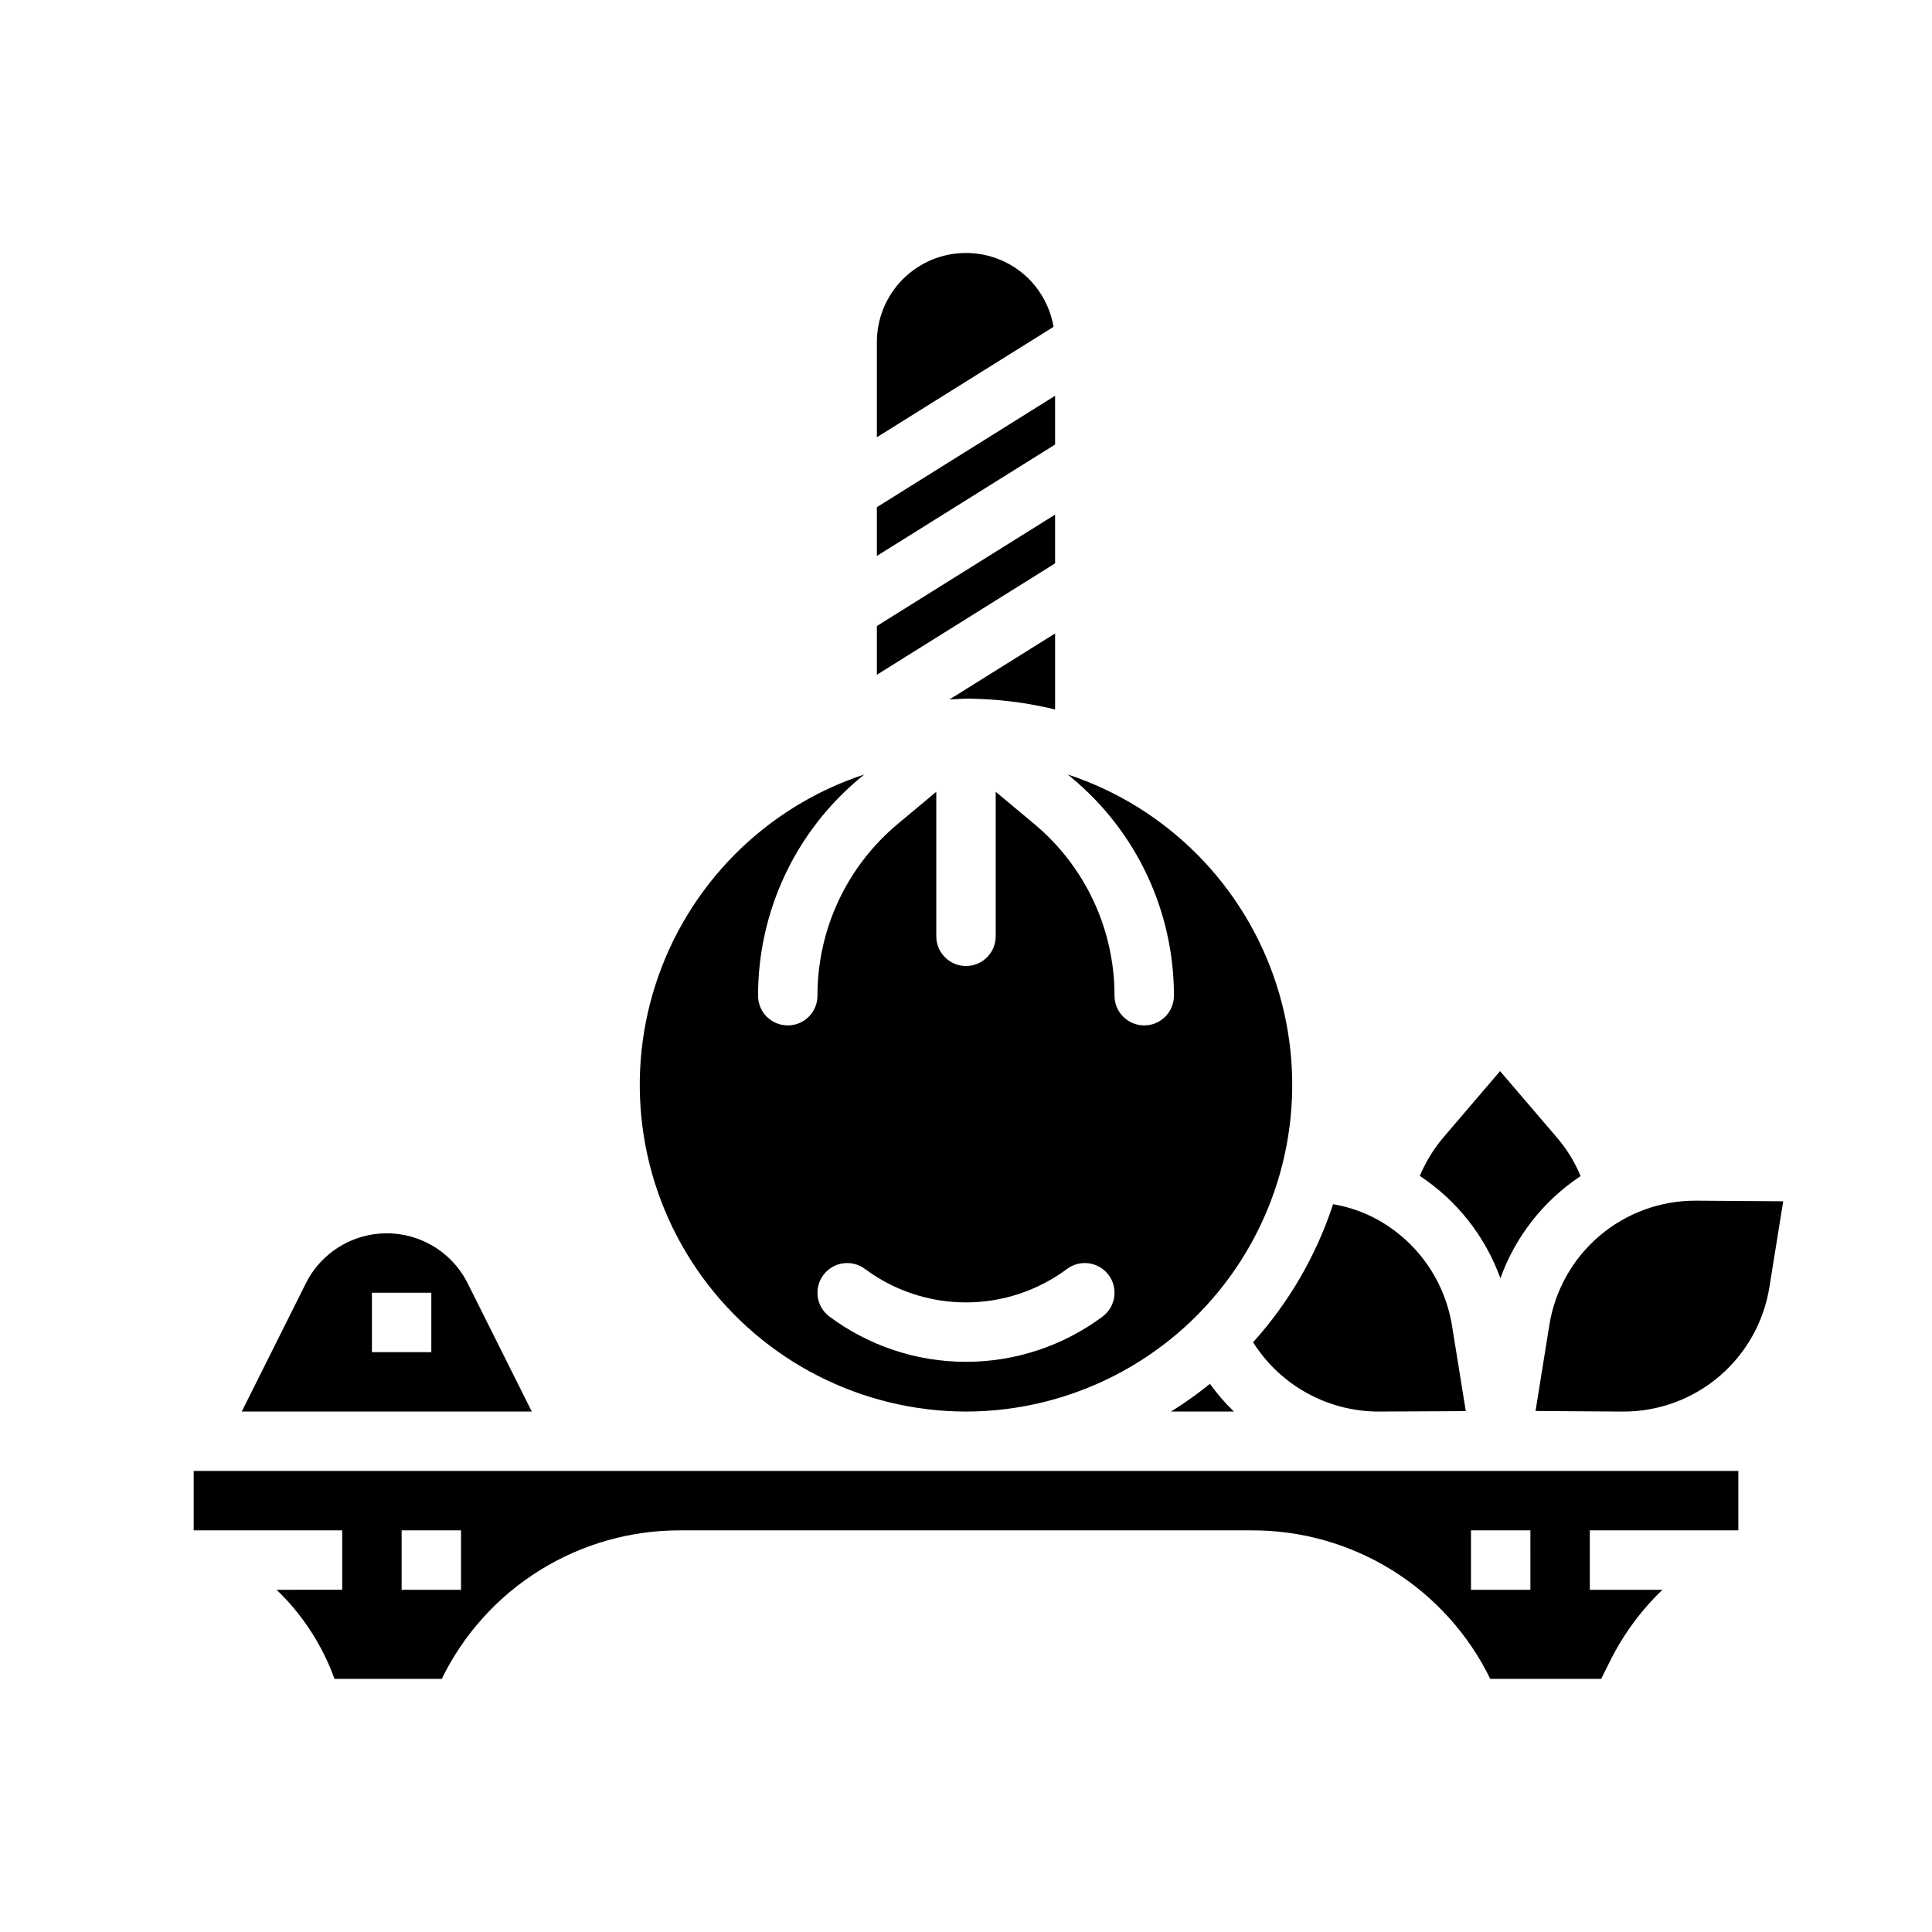 <?xml version="1.0" encoding="UTF-8"?>
<!-- Uploaded to: ICON Repo, www.iconrepo.com, Generator: ICON Repo Mixer Tools -->
<svg fill="#000000" width="800px" height="800px" version="1.1" viewBox="144 144 512 512" xmlns="http://www.w3.org/2000/svg">
 <g>
  <path d="m423.61 280.38-47.23 29.52v12.918l47.23-29.52z"/>
  <path d="m399.31 329.15h0.684 0.684 0.059c7.711 0.086 15.383 1.047 22.875 2.859v-20.137l-28.008 17.5c1.219-0.047 2.426-0.172 3.652-0.18z"/>
  <path d="m423.61 248.89-47.23 29.52v12.918l47.23-29.52z"/>
  <path d="m400 518.08c27.656-0.043 53.629-13.301 69.895-35.668 16.266-22.371 20.867-51.168 12.379-77.492-8.484-26.324-29.039-47.012-55.305-55.672l1.109 0.93c17.145 14.25 27.051 35.398 27.023 57.695 0 4.348-3.523 7.871-7.871 7.871-4.348 0-7.871-3.523-7.871-7.871 0.02-17.621-7.812-34.336-21.367-45.594l-10.121-8.449v38.297c0 4.348-3.523 7.875-7.871 7.875s-7.875-3.527-7.875-7.875v-38.297l-10.125 8.445 0.004 0.004c-13.555 11.258-21.387 27.973-21.367 45.594 0 4.348-3.523 7.871-7.871 7.871s-7.871-3.523-7.871-7.871c-0.027-22.297 9.879-43.445 27.023-57.695l1.109-0.93c-26.266 8.66-46.816 29.348-55.305 55.672-8.484 26.324-3.887 55.121 12.379 77.492 16.266 22.367 42.238 35.625 69.898 35.668zm-37.785-36.211h-0.004c2.609-3.477 7.543-4.184 11.023-1.574 7.738 5.75 17.121 8.855 26.766 8.855 9.641 0 19.023-3.106 26.762-8.855 3.481-2.609 8.414-1.902 11.023 1.574 2.609 3.477 1.902 8.414-1.574 11.02-10.465 7.797-23.164 12.008-36.211 12.008-13.051 0-25.75-4.211-36.211-12.008-3.481-2.606-4.184-7.543-1.578-11.02z"/>
  <path d="m416.67 217.93c-4.434-4.422-10.445-6.898-16.707-6.891-6.262 0.008-12.266 2.504-16.688 6.938-4.422 4.434-6.902 10.445-6.894 16.707v25.191l46.824-29.262c-0.832-4.797-3.113-9.223-6.535-12.684z"/>
  <path d="m541.62 482.76c3.981-11.082 11.438-20.578 21.254-27.082-1.551-3.769-3.707-7.266-6.383-10.344l-14.957-17.477-14.879 17.406c-2.656 3.102-4.816 6.598-6.402 10.359 9.859 6.512 17.352 16.027 21.367 27.137z"/>
  <path d="m509.26 518.08 23.191-0.117-3.652-22.641c-2.031-12.613-10.074-23.453-21.562-29.047-3.156-1.504-6.508-2.566-9.957-3.148-4.438 13.539-11.66 26.004-21.199 36.59 7.188 11.395 19.707 18.324 33.18 18.363z"/>
  <path d="m593.65 462.19h-0.234c-9.363-0.039-18.434 3.277-25.562 9.352-7.129 6.074-11.84 14.504-13.285 23.758l-3.637 22.625 22.898 0.156h0.238c9.367 0.043 18.438-3.273 25.57-9.348 7.129-6.074 11.848-14.508 13.293-23.762l3.637-22.617z"/>
  <path d="m574.07 533.82h-378.74v15.742h39.359v15.742l-17.387 0.004c6.863 6.582 12.117 14.664 15.344 23.613h28.426c5.777-11.84 14.773-21.812 25.961-28.773 11.184-6.961 24.105-10.629 37.281-10.586h151.38c13.176-0.043 26.098 3.625 37.281 10.586 11.188 6.961 20.184 16.934 25.965 28.773h29.387l2.434-4.871h-0.004c3.496-6.996 8.168-13.336 13.816-18.742h-19.254v-15.746h39.359v-15.742zm-307.89 31.488h-15.746v-15.746h15.742zm283.39 0h-15.746v-15.746h15.742z"/>
  <path d="m267.94 484.09c-2.668-5.332-7.231-9.48-12.797-11.633-5.562-2.152-11.73-2.152-17.293 0-5.566 2.152-10.129 6.301-12.797 11.633l-16.988 33.984h76.863zm-9.637 18.242h-15.742v-15.746h15.742z"/>
  <path d="m471 518.08c-2.332-2.254-4.457-4.711-6.352-7.344-3.289 2.66-6.738 5.113-10.328 7.344z"/>
 </g>
</svg>